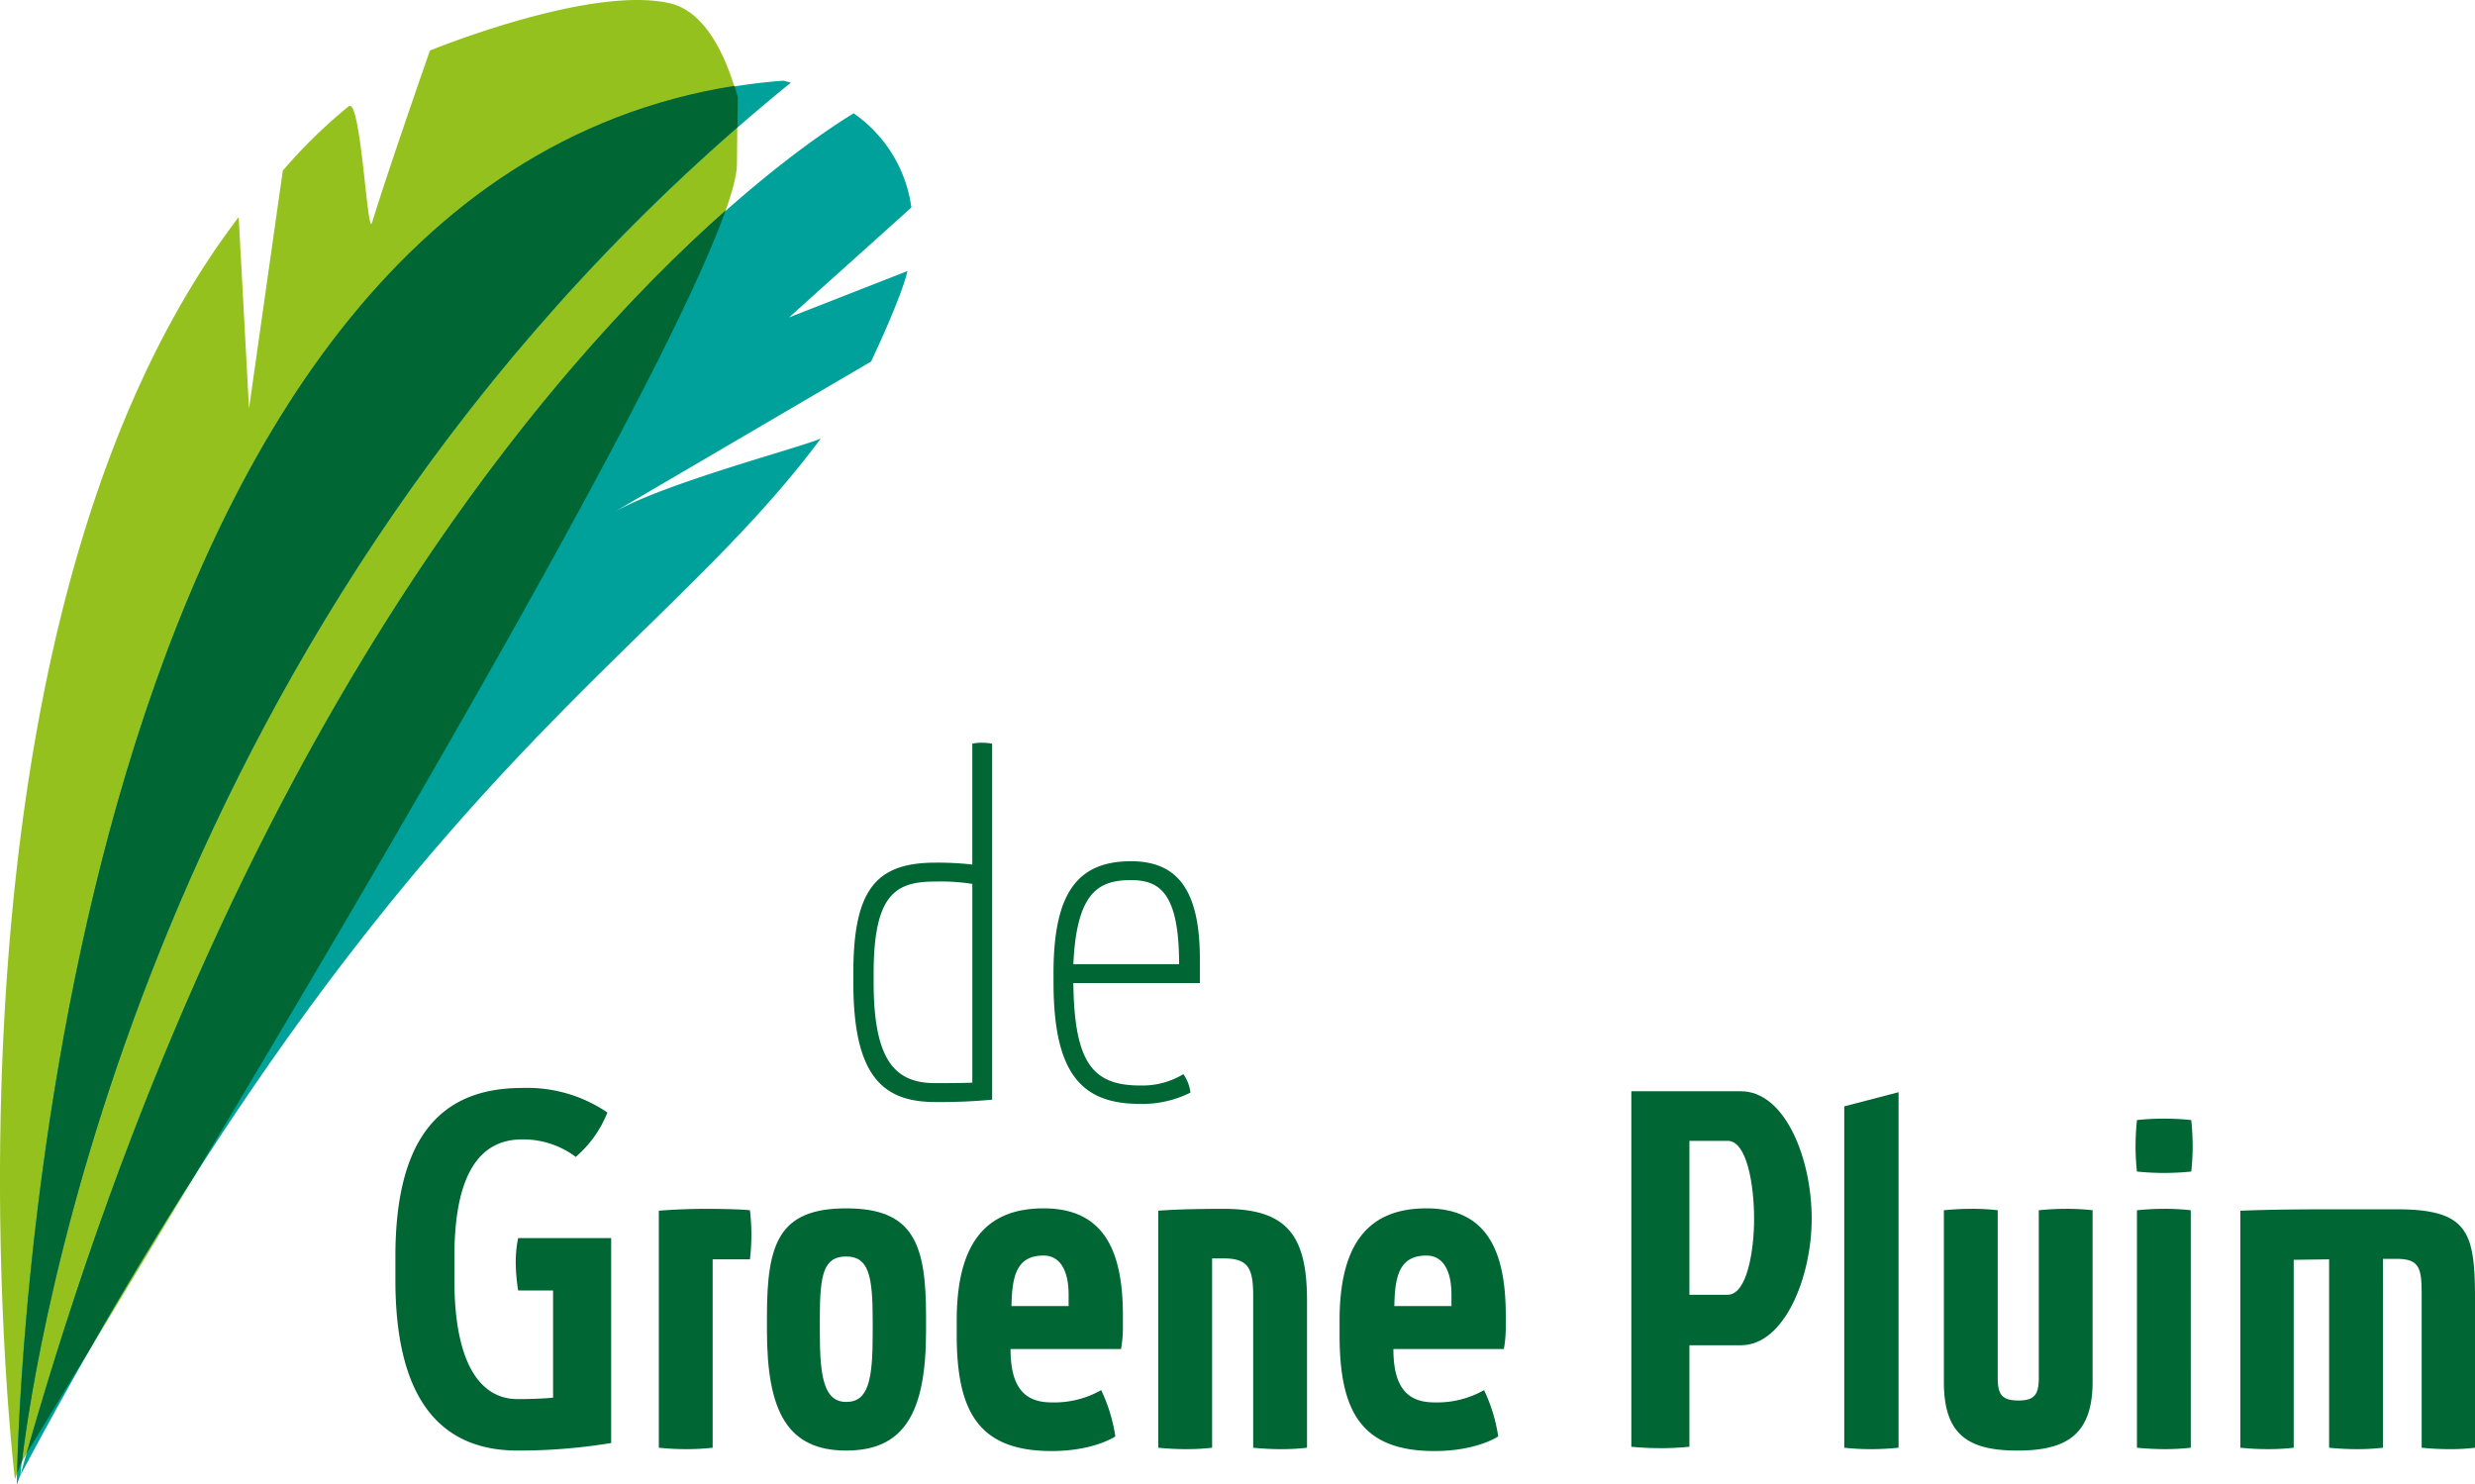 <?xml version="1.0" encoding="UTF-8"?> <svg xmlns="http://www.w3.org/2000/svg" viewBox="0 0 254.458 152.613"><path d="M87.733,100.05c0-8.592,2.33-11.359,8.445-11.359a31.57,31.57,0,0,1,3.786.195V76.458a4.415,4.415,0,0,1,.971-.097,6.094,6.094,0,0,1,1.068.097v36.6a56.973,56.973,0,0,1-5.825.244c-5.388,0-8.445-2.622-8.445-12.281Zm2.087.971c0,8.203,2.33,10.339,6.359,10.339,2.669,0,3.786-.049,3.786-.049V90.876a20.921,20.921,0,0,0-3.786-.244c-4.029,0-6.359,1.214-6.359,9.418Z" style="fill:#063"></path><path d="M108.313,100.049c0-8.106,2.378-11.503,7.961-11.503,4.564,0,7.086,2.67,7.086,10.047v2.476h-13.008c.097,8.349,2.087,10.533,6.893,10.533a8.144,8.144,0,0,0,4.417-1.166,4.113,4.113,0,0,1,.729,1.893,10.953,10.953,0,0,1-5.145,1.166c-5.825,0-8.932-2.816-8.932-12.475Zm2.039-.922h10.874c0-7.377-2.04-8.64-4.952-8.64-3.349,0-5.583,1.263-5.922,8.64" style="fill:#063"></path><path d="M46.718,131.611c0,8.252,2.476,12.233,6.505,12.233,2.282,0,3.64-.147,3.64-.147V132.68H53.272a19.284,19.284,0,0,1-.244-2.67,12.035,12.035,0,0,1,.244-2.719h9.562v21.067a58.264,58.264,0,0,1-9.611.777c-8.542,0-12.572-6.117-12.572-17.524v-2.427c0-11.407,4.03-17.329,13.009-17.329a14.634,14.634,0,0,1,8.786,2.525,11.648,11.648,0,0,1-3.252,4.562,8.991,8.991,0,0,0-5.534-1.796c-4.466,0-6.942,3.786-6.942,12.038Z" style="fill:#063"></path><path d="M77.104,124.427a21.91,21.91,0,0,1,0,5.049h-3.835v19.367a23.625,23.625,0,0,1-2.766.146,26.883,26.883,0,0,1-2.767-.146V124.476s2.185-.193,4.805-.193c3.35,0,4.564.144,4.564.144" style="fill:#063"></path><path d="M95.209,136.805c0,8.349-2.185,12.33-8.203,12.33-6.021,0-8.155-3.981-8.155-12.33v-1.456c0-7.427,1.165-11.116,8.155-11.116,6.941,0,8.203,3.689,8.203,11.116Zm-5.486-1.117c0-4.562-.436-6.504-2.717-6.504-2.282,0-2.72,1.699-2.72,6.31V136.951c0,4.659.437,7.184,2.72,7.184,2.281,0,2.717-2.281,2.717-6.99Z" style="fill:#063"></path><path d="M115.447,136.708a13.162,13.162,0,0,1-.193,1.99H103.895c0,4.03,1.505,5.486,4.223,5.486a9.792,9.792,0,0,0,5.096-1.262,16.805,16.805,0,0,1,1.456,4.758s-2.185,1.504-6.552,1.504c-7.525,0-9.757-4.077-9.757-11.94v-1.457c0-7.669,2.767-11.553,8.932-11.553,6.213,0,8.154,4.369,8.154,11.019Zm-11.455-2.427h5.874V133.116c0-2.33-.778-4.029-2.573-4.029-2.718,0-3.252,1.99-3.301,5.193" style="fill:#063"></path><path d="M124.619,129.378v19.465a22.207,22.207,0,0,1-2.718.146c-.873,0-1.845-.048-2.815-.146v-24.366s2.039-.195,6.698-.195c6.456,0,8.592,2.622,8.592,9.417v15.145a22.637,22.637,0,0,1-2.767.146c-.825,0-1.795-.048-2.766-.146V133.262c0-2.864-.485-3.884-3.059-3.884Z" style="fill:#063"></path><path d="M154.81,136.708a13.083,13.083,0,0,1-.195,1.99H143.257c0,4.03,1.505,5.486,4.223,5.486a9.799,9.799,0,0,0,5.098-1.262,16.805,16.805,0,0,1,1.456,4.758s-2.186,1.504-6.554,1.504c-7.525,0-9.757-4.077-9.757-11.94v-1.457c0-7.669,2.767-11.553,8.933-11.553,6.213,0,8.154,4.369,8.154,11.019ZM143.355,134.281h5.873V133.116c0-2.33-.776-4.029-2.572-4.029-2.72,0-3.254,1.99-3.301,5.193" style="fill:#063"></path><path d="M167.72,112.195h11.262c4.515,0,7.281,6.844,7.281,13.106,0,5.922-2.766,13.008-7.281,13.008h-5.291v10.437c-1.019.098-2.038.146-2.912.146-1.749,0-3.059-.146-3.059-.146Zm9.903,20.921c1.99,0,2.718-4.515,2.718-7.815,0-3.447-.729-8.009-2.718-8.009h-3.932V133.116Z" style="fill:#063"></path><path d="M189.611,113.748l5.583-1.456v36.552q-1.457.145-2.769.145a24.193,24.193,0,0,1-2.814-.145Z" style="fill:#063"></path><path d="M215.143,142.048c0,5.485-2.717,7.088-7.718,7.088-5.047,0-7.572-1.603-7.572-7.039V124.427c.971-.097,1.942-.146,2.815-.146a22.241,22.241,0,0,1,2.72.146v17.233c0,1.65.387,2.329,2.136,2.329,1.698,0,2.087-.679,2.087-2.329V124.427q1.457-.145,2.767-.146a23.6,23.6,0,0,1,2.766.146Z" style="fill:#063"></path><path d="M219.559,117.923a26.981,26.981,0,0,1,.146-2.766,25.248,25.248,0,0,1,2.717-.146,25.539,25.539,0,0,1,2.865.146,27.197,27.197,0,0,1,.145,2.766,24.141,24.141,0,0,1-.145,2.525,26.989,26.989,0,0,1-5.583,0,23.837,23.837,0,0,1-.146-2.525m5.679,30.92a23.287,23.287,0,0,1-2.574.146c-1.649,0-2.96-.146-2.96-.146V124.427q1.455-.145,2.767-.146a23.626,23.626,0,0,1,2.766.146Z" style="fill:#063"></path><path d="M244.992,148.843a22.604,22.604,0,0,1-2.766.146c-.825,0-1.798-.048-2.767-.146V129.475l-3.64.049v19.319a22.231,22.231,0,0,1-2.718.146,27.595,27.595,0,0,1-2.767-.146v-24.366s2.961-.146,8.786-.146h7.281c7.428,0,8.059,2.378,8.059,9.368v15.145a20.866,20.866,0,0,1-2.671.146c-.873,0-1.844-.048-2.814-.146V133.262c0-2.816-.146-3.835-2.574-3.835h-1.407Z" style="fill:#063"></path><path d="M75.766,16.962l.063-6.909c-.841-3.159-2.841-8.75-6.935-9.709-8.188-1.923-24.692,4.855-24.692,4.855s-4.349,12.433-5.953,17.702C37.758,24.526,37.109,9.889,35.839,10.935a53.411,53.411,0,0,0-6.764,6.605L25.603,41.995,24.538,22.321C-8.881,66.123,1.536,152.086,1.536,152.086c.047-.129.167-.476.282-.804-.005.036-.012.071-.018.105.129-.338.257-.668.385-1.005C4.472,146.383,75.245,31.7,75.766,16.962" style="fill:#95c11f"></path><path d="M2.091,151.679c-.118.219-.248.713-.367.934,0,0,1.187-138.239,78.789-144.317,0,0,.295.06.791.206C9.756,66.639,2.125,151.321,2.091,151.679M87.765,11.652C81.62,15.379,30.92,48.525,2.084,151.704,40.624,79.448,67.101,68.335,84.384,45.088c-2.275.977-16.305,4.651-21.395,7.65L89.56,37.17s3.126-6.579,3.737-9.302L81.123,32.634,93.699,21.336A14.051,14.051,0,0,0,87.765,11.652" style="fill:#00a19a"></path><path d="M2.735,149.427c1.009-1.679,3.283-5.407,6.429-10.596,3.736-6.546,7.347-12.508,10.844-17.98C39.398,88.52,68.429,39.001,74.606,21.63,56.317,37.831,23.893,75.263,2.735,149.427" style="fill:#063"></path><path d="M2.204,150.317c.019-.031.037-.064.062-.105C3.572,139.289,14.387,66.602,75.824,13.07l.026-3.084c-.094-.358-.208-.751-.336-1.161C6.814,19.716,2.077,138.583,1.766,151.418c.026-.066.048-.136.072-.202-.006.035-.011.07-.017.104.129-.337.256-.668.382-1.003" style="fill:#063"></path></svg> 